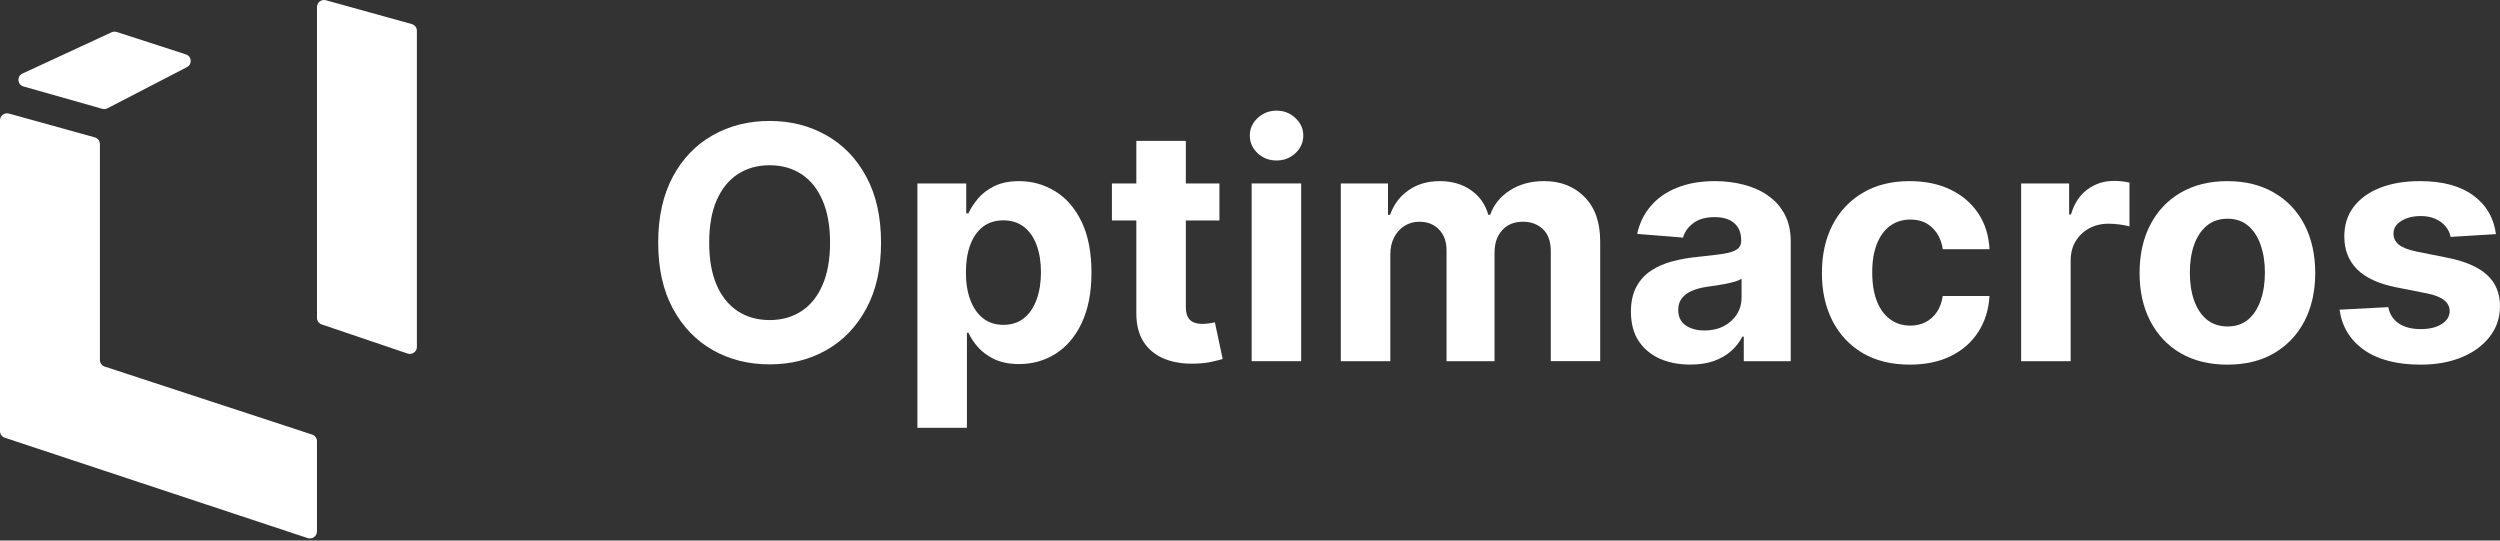 <svg fill="none" height="24" viewBox="0 0 111 24" width="111" xmlns="http://www.w3.org/2000/svg" xmlns:xlink="http://www.w3.org/1999/xlink"><rect x="0" y="0" width="111" height="24" fill="#333333" stroke="none"/><clipPath id="a"><path d="m0 0h111v23.908h-111z"/></clipPath><g clip-path="url(#a)" fill="#fff"><path d="m36.689 6.007c-.747-.425-1.585-.637-2.518-.637s-1.782.212-2.528.637c-.747.421-1.337 1.034-1.769 1.839s-.65 1.781-.65 2.928c0 1.147.217 2.118.65 2.923.433.805 1.023 1.419 1.769 1.844s1.589.637 2.528.637 1.772-.211 2.518-.632c.75-.425 1.341-1.039 1.774-1.844.437-.805.655-1.781.655-2.928 0-1.147-.218-2.123-.655-2.928-.433-.805-1.024-1.418-1.774-1.839zm-.17 6.647c-.22.511-.531.897-.934 1.161-.403.264-.874.396-1.414.396s-1.012-.132-1.414-.396c-.403-.264-.716-.651-.939-1.161-.22-.511-.33-1.137-.33-1.88 0-.743.11-1.37.33-1.88.224-.511.536-.897.939-1.161s.874-.396 1.414-.396 1.012.132 1.414.396c.403.264.713.651.934 1.161.224.511.336 1.137.336 1.88 0 .743-.112 1.37-.336 1.88z"/><path d="m57.772 8.145h-2.198v7.891h2.198z"/><path d="m53.704 14.355c-.103.017-.207.026-.31.026-.148 0-.279-.022-.392-.067-.11-.044-.197-.122-.258-.231-.062-.113-.093-.271-.093-.472v-3.822h1.491v-1.644h-1.491v-1.891h-2.198v1.891h-1.084v1.644h1.084v4.11c-.003.517.105.945.325 1.284.221.339.528.589.924.75.399.161.863.231 1.393.211.285-.01.528-.039.727-.087.199-.044.354-.084.464-.118l-.346-1.629c-.055.01-.135.026-.238.046z"/><path d="m46.852 8.495c-.489-.302-1.022-.452-1.599-.452-.444 0-.815.076-1.115.226-.295.147-.536.332-.722.555-.182.22-.321.435-.418.647h-.098v-1.326h-2.167v10.85h2.198v-4.223h.067c.1.22.244.437.433.652.189.212.432.389.727.529.299.14.662.211 1.089.211.602 0 1.145-.154 1.63-.463.489-.312.874-.768 1.156-1.372.285-.607.428-1.35.428-2.229s-.146-1.656-.439-2.256c-.292-.603-.683-1.053-1.171-1.351zm-.83 4.813c-.127.349-.315.623-.562.822-.248.195-.551.293-.908.293s-.655-.096-.902-.288c-.248-.196-.437-.468-.568-.817-.131-.349-.196-.758-.196-1.228 0-.47.066-.877.196-1.223.131-.346.318-.613.562-.801.248-.188.551-.283.908-.283s.665.098.914.293c.248.196.435.466.562.812.127.346.191.747.191 1.202 0 .455-.066.864-.196 1.218v.001z"/><path d="m68.552 8.042c-.582 0-1.085.137-1.512.411-.423.271-.716.632-.877 1.084h-.083c-.127-.459-.382-.822-.764-1.089-.382-.271-.845-.406-1.388-.406s-.998.134-1.383.401c-.386.267-.66.632-.825 1.094h-.093v-1.392h-2.095v7.891h2.198v-4.737c0-.291.057-.545.17-.761.113-.219.266-.389.459-.508.197-.123.416-.185.66-.185.361 0 .652.115.872.344.224.23.336.538.336.925v4.922h2.131v-4.819c0-.411.112-.742.336-.992.224-.254.535-.38.934-.38.351 0 .643.11.877.328.234.22.351.548.351.986v4.876h2.193v-5.307c0-.857-.232-1.517-.696-1.983-.461-.469-1.061-.704-1.801-.704z"/><path d="m100.97 8.556c-.582-.342-1.273-.513-2.073-.513s-1.494.171-2.079.513c-.582.339-1.03.815-1.347 1.428-.316.609-.474 1.322-.474 2.137 0 .815.158 1.519.474 2.132.316.609.765 1.086 1.347 1.428.585.339 1.278.509 2.079.509.802 0 1.493-.169 2.073-.509.585-.343 1.035-.819 1.352-1.428.316-.613.474-1.324.474-2.132 0-.808-.158-1.528-.474-2.137-.317-.613-.767-1.089-1.352-1.428zm-.598 4.777c-.124.36-.308.644-.553.853-.244.206-.549.308-.914.308s-.678-.103-.928-.308c-.248-.209-.435-.493-.562-.853-.124-.36-.186-.768-.186-1.228 0-.46.062-.868.186-1.228.127-.359.314-.643.562-.853.251-.209.561-.313.928-.313s.669.105.914.313c.245.208.429.493.553.853.127.36.19.768.19 1.228 0 .46-.063.868-.19 1.228z"/><path d="m110.433 12.214c-.378-.349-.953-.603-1.724-.761l-1.434-.288c-.368-.078-.628-.183-.779-.313-.152-.13-.226-.289-.226-.478 0-.236.117-.425.35-.565.234-.144.521-.216.862-.216.255 0 .473.043.655.128.186.082.336.193.45.334.113.137.187.291.221.463l2.012-.123c-.096-.727-.433-1.299-1.011-1.721-.575-.421-1.362-.632-2.363-.632-.678 0-1.27.1-1.775.298-.502.198-.893.482-1.171.848-.276.367-.413.803-.413 1.31 0 .589.187 1.074.563 1.454.378.38.954.647 1.728.802l1.373.272c.344.068.598.168.763.298.165.127.249.289.253.488-.003.237-.123.43-.362.58-.233.147-.543.221-.928.221s-.714-.082-.965-.247c-.251-.168-.41-.411-.474-.729l-2.162.113c.106.753.469 1.35 1.088 1.788.623.435 1.459.652 2.507.652.688 0 1.295-.108 1.822-.323.529-.219.945-.524 1.248-.915.306-.391.459-.844.459-1.361 0-.568-.19-1.028-.567-1.377z"/><path d="m93.857 8.032c-.444 0-.836.127-1.177.38-.341.25-.583.62-.728 1.11h-.083v-1.377h-2.13v7.891h2.198v-4.465c0-.322.071-.607.217-.853.148-.247.347-.438.598-.575.255-.14.543-.211.868-.211.151 0 .318.012.5.036.182.024.325.052.428.082v-1.942c-.096-.024-.208-.043-.336-.057-.128-.014-.245-.02-.356-.02z"/><path d="m56.679 4.913c-.327 0-.607.11-.841.328-.231.216-.346.474-.346.776 0 .302.115.567.346.786.234.216.514.323.841.323s.605-.108.836-.323c.234-.219.351-.482.351-.786 0-.304-.117-.56-.351-.776-.231-.219-.509-.328-.836-.328z"/><path d="m83.927 10.025c.254-.185.552-.277.892-.277.403 0 .728.122.976.365.251.24.405.557.464.95h2.075c-.032-.609-.198-1.14-.501-1.593-.302-.452-.714-.803-1.233-1.053-.52-.25-1.125-.375-1.816-.375-.802 0-1.493.173-2.075.518-.582.342-1.03.82-1.347 1.433-.313.609-.469 1.318-.469 2.127s.154 1.503.465 2.117c.313.613.76 1.093 1.341 1.438.585.343 1.283.514 2.095.514.705 0 1.315-.128 1.832-.385.516-.257.92-.613 1.212-1.069.296-.459.461-.99.495-1.593h-2.075c-.041.277-.129.516-.263.714-.131.196-.298.344-.501.447-.199.103-.424.154-.676.154-.34 0-.638-.092-.892-.278-.255-.185-.452-.454-.593-.807-.137-.353-.206-.781-.206-1.284s.071-.92.211-1.269c.141-.349.337-.614.588-.796z"/><path d="m78.486 8.674c-.313-.216-.673-.375-1.079-.478-.403-.103-.824-.154-1.264-.154-.633 0-1.19.096-1.672.288-.478.188-.868.459-1.171.812-.302.349-.505.763-.609 1.243l2.033.164c.076-.26.23-.476.465-.647.234-.174.548-.262.944-.262.375 0 .664.089.866.267.207.178.31.43.31.756v.031c0 .168-.064.294-.191.38-.128.086-.332.151-.614.196-.282.042-.653.086-1.114.134-.392.037-.767.103-1.125.196-.354.092-.67.23-.949.411-.279.182-.499.421-.66.719s-.243.666-.243 1.104c0 .521.113.956.341 1.305.231.346.543.608.939.786.396.174.846.262 1.352.262.392 0 .738-.051 1.037-.154.299-.106.555-.252.769-.437.213-.188.384-.406.511-.652h.062v1.094h2.084v-5.322c0-.469-.091-.872-.273-1.207-.182-.339-.431-.617-.748-.832v-.001zm-1.161 4.541c0 .277-.071.526-.212.745-.14.219-.335.394-.582.524-.248.127-.534.19-.857.19s-.616-.077-.836-.231c-.217-.158-.325-.385-.325-.683 0-.206.053-.377.16-.514.106-.14.256-.252.449-.334.193-.082.418-.142.676-.18.12-.017.255-.036.403-.057.148-.024.295-.049.443-.077.148-.031.281-.063.398-.098.12-.037.215-.079.284-.123v.838z"/><path d="m14.074 14.116v-13.808c0-.204.199-.351.4-.296l3.807 1.056c.135.038.229.158.229.296v14.042c0 .211-.213.36-.417.29l-3.807-1.29c-.127-.043-.211-.159-.211-.29z"/><path d="m0 19.145v-13.806c0-.204.199-.351.4-.296l3.807 1.056c.135.038.229.158.229.296v9.59c0 .132.086.249.214.291l9.209 3.019c.128.042.214.159.214.291v4.013c0 .21-.211.359-.415.291l-13.446-4.455c-.128-.043-.213-.159-.213-.291z"/><path d="m8.255 2.415-3.07-.994c-.077-.025-.16-.02-.233.014l-3.955 1.831c-.261.121-.231.494.047.573l3.494.992c.078.022.163.014.235-.024l3.53-1.828c.244-.127.214-.479-.048-.563z"/></g></svg>